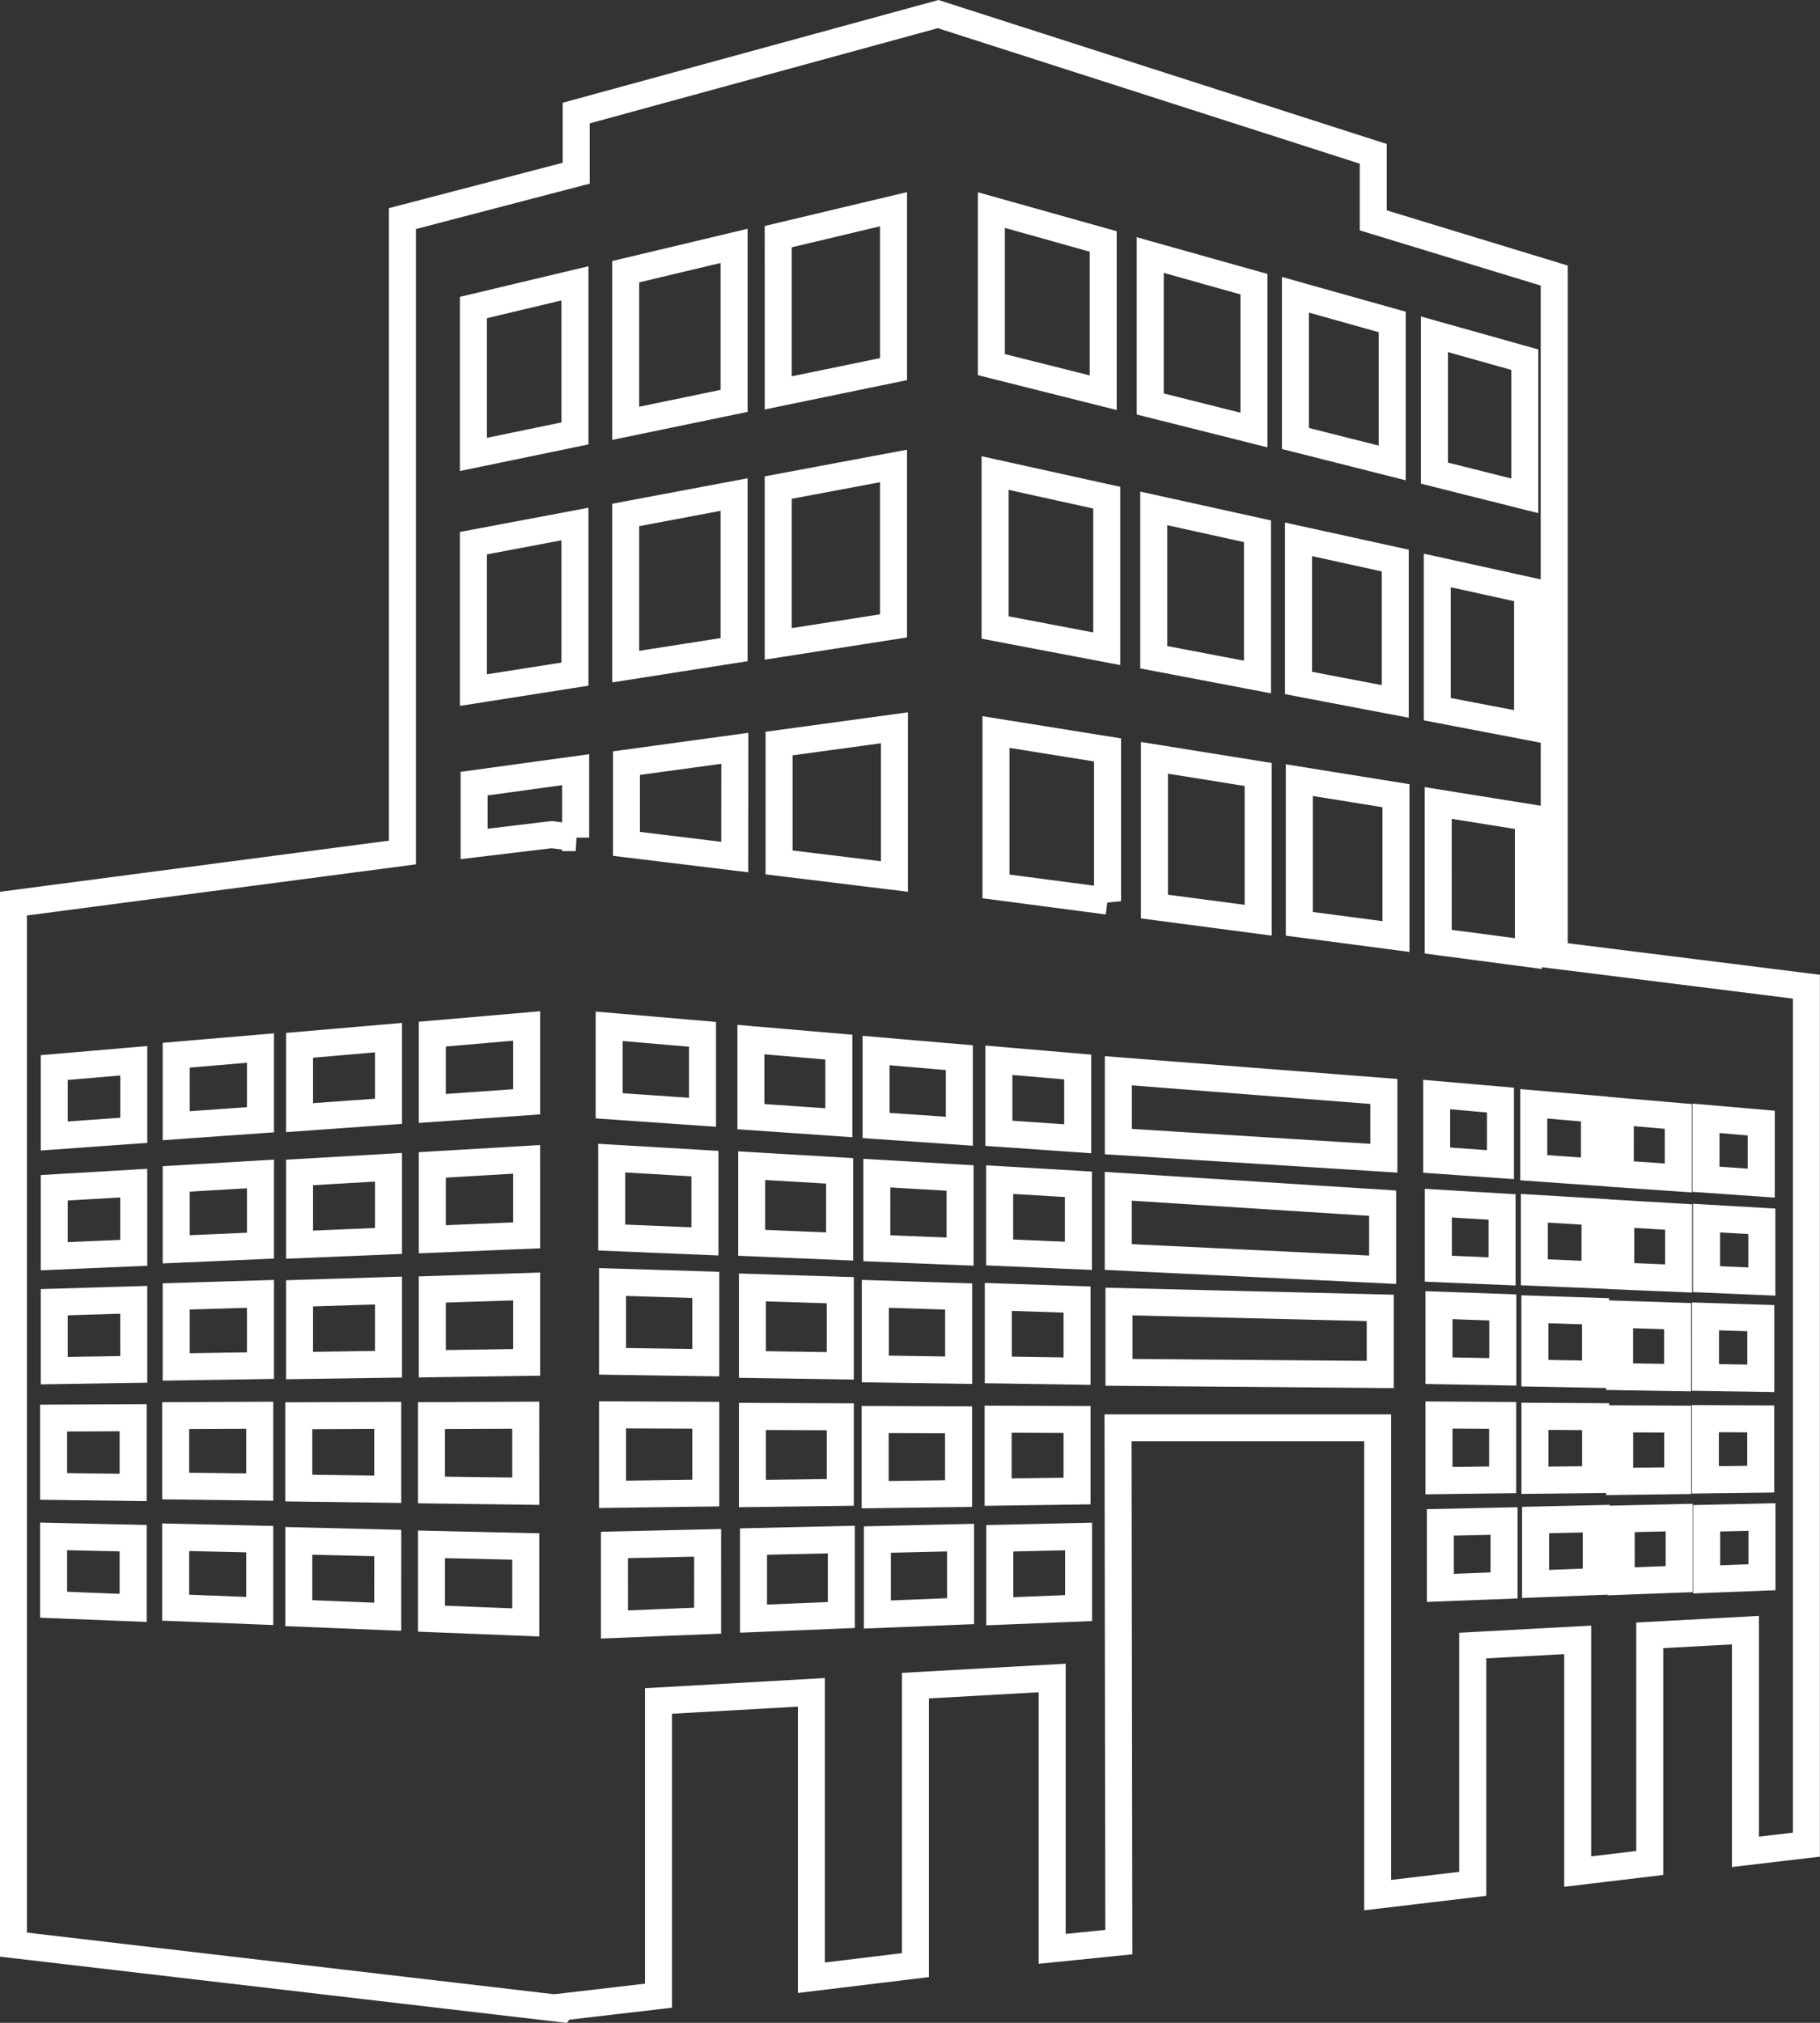 <svg xmlns="http://www.w3.org/2000/svg" width="84.22" height="93.613" viewBox="0 0 84.22 93.613">
  <rect x="0" y="0" width="84.22" height="93.613" fill="#333333" stroke="none"/>
  <g id="city-buildings" transform="translate(-1.511 0.652)">
    <path id="Path_12463" data-name="Path 12463" d="M73.432,43.549V12.1L65.058,9.546V6.467L44.923,0,28.175,4.58V7.364l-8.042,2.1V38.8l-18,2.366V89.34L27.453,92.3l.054-.075,4.476-.522V78.065l7.075-.4V90.872l4.814-.583V77.355L50.2,77V89.536l3.084-.312-.036-23.8H65.262V87.049l4.4-.522V75.5l4.856-.263V85.961l3.335-.4V75.027l4.428-.24V85.046l2.82-.332V45.009ZM7.672,73.757l-3.68-.147V70.447l3.68.084Zm0-5.575-3.68-.046V64.973l3.68-.017Zm.03-5.463-3.68.058V59.611L7.7,59.5Zm0-5.393-3.68.156V54.316L7.7,54.1Zm0-5.67-3.68.263V48.752l3.68-.315ZM13.531,73.9l-3.892-.153V70.487l3.892.089Zm0-5.734-3.892-.049V64.86l3.892-.017Zm.033-5.621-3.9.061V59.343l3.9-.118Zm0-5.552-3.9.17V53.906l3.9-.231Zm0-5.826-3.9.277V48.181l3.9-.332Zm5.889,23L15.337,74V70.655l4.117.1Zm0-5.9-4.117-.055V64.866l4.117-.017Zm.036-5.786-4.117.061V59.2l4.117-.13Zm0-5.705-4.117.173V53.606l4.117-.24Zm0-6-4.117.294V47.722l4.117-.355ZM23.417,13.58l4.7-1.12v6.946l-4.7.972Zm0,10.905,4.7-.886v6.946l-4.7.739ZM25.84,74.429l-4.362-.173v-3.44l4.362.1Zm0-6.072L21.477,68.3v-3.44l4.362-.02Zm.042-5.962-4.365.063V59.022l4.365-.139Zm0-5.878-4.365.182V53.257L25.881,53Zm0-6.181-4.365.309v-3.44l4.365-.378Zm2.269-12.224-1.117-.139-3.584.43V35.613l4.7-.646v3.145Zm13.937,19V53.637l3.85.225v3.408Zm3.784,2.234v3.411L42.016,62.7V59.224Zm.033-11.052V51.7l-3.853-.268V47.964ZM42.9,39.91l-5.338-.652v-5.5l5.338-.73ZM37.522,10.3,42.858,9.03v7.4l-5.335,1.1Zm0,11.612,5.335-1v7.4l-5.335.834Zm-7.057-9.99,5.015-1.195V17.9l-5.015,1.039Zm0,11.257,5.015-.944v7.177l-5.015.785ZM29.7,46.842l4.32.372v3.607l-4.32-.3Zm.117,6.1,4.314.254v3.6l-4.314-.179Zm4.353,5.867v3.6l-4.314-.063V58.676Zm-4.314,6.014,4.314.02v3.6l-4.314.058Zm4.4,9.526-4.311.176V70.845l4.311-.1ZM35.51,39.01,30.5,38.4V34.664l5.015-.687Zm.749,8.447,4.069.349v3.5l-4.069-.283Zm.036,5.835,4.069.24v3.5l-4.069-.17Zm4.1,5.763v3.5l-4.066-.061V58.927Zm-4.066,5.841,4.066.017v3.5l-4.066.052Zm4.114,9.191-4.063.167V70.687l4.063-.092Zm1.566-9.047,3.859.014v3.411l-3.859.052Zm3.952,8.868-3.85.156V70.594l3.85-.089ZM47.387,9.07l5.174,1.452v7l-5.174-1.3Zm.171,12.169,5.168,1.14v6.992l-5.168-.984Zm3.823,30.808-3.647-.254V48.414l3.647.312Zm.033,2.107v3.31l-3.644-.156V53.938Zm-.063,5.333V62.8l-3.644-.055V59.366Zm0,5.552v3.31L47.7,68.4V65.025Zm.072,8.727-3.647.147V70.536l3.647-.084Zm1.338-32.719L47.6,40.369V33.224l5.162.828v7ZM80.453,51.1l2.56.222V54.1l-2.56-.179Zm2.587,4.767v2.788l-2.56-.11V55.718Zm-2.608,4.4,2.56.081v2.785l-2.56-.04Zm-3.943-9.485,2.683.231V53.86l-2.683-.185Zm2.7,4.886v2.845L76.51,58.4V55.51Zm-2.731,4.5,2.683.087V63.1l-2.683-.043ZM61.456,12.989l4.479,1.258v6.525L61.456,19.64Zm4.62,12.3v6.519L61.6,30.955V24.307Zm-6.344,9.9v6.744l-4.8-.632V34.418ZM59.7,30.678l-4.8-.915V22.875l4.8,1.059ZM54.738,11.151l4.8,1.348v6.75l-4.8-1.206ZM65.381,62.956l-12.09-.1V59.579l12.09.294Zm.111-4.848-12.234-.589V54.246l12.234.782Zm.057-5.16-12.287-.771V48.9l12.287.958Zm.56-10.259L61.636,42.1V35.451l4.473.719ZM67.89,14.818l4.18,1.175v6.3l-4.18-1.05ZM72.2,26.667v6.3l-4.18-.8V25.747ZM67.992,50l2.952.257v2.987l-2.952-.208Zm.078,5.027,2.949.176v2.981l-2.949-.124Zm2.982,4.825v2.981L68.1,62.78V59.747ZM68.1,64.831l2.946.02V67.83l-2.946.038Zm3.009,7.887-2.946.113V69.8l2.946-.063Zm1.129-29.241-4.174-.551V36.508l4.174.669Zm.248,6.952,2.808.242v2.915l-2.808-.2Zm.027,4.834,2.808.17v2.912l-2.808-.118Zm2.832,4.767v2.917l-2.808-.052V59.937Zm-2.805,4.86,2.808.017v2.912l-2.808.032Zm2.838,7.65-2.808.11V69.691l2.808-.063Zm1.084-7.532,2.683.014V67.87l-2.683.035Zm2.752,7.419-2.683.1V69.639l2.683-.061ZM80.426,65l2.563.012v2.788l-2.563.032Zm2.62,7.338-2.56.1V69.61l2.56-.058Z" transform="translate(0)" fill="none" stroke="#fff" stroke-width="1.25"/>
  </g>
</svg>

